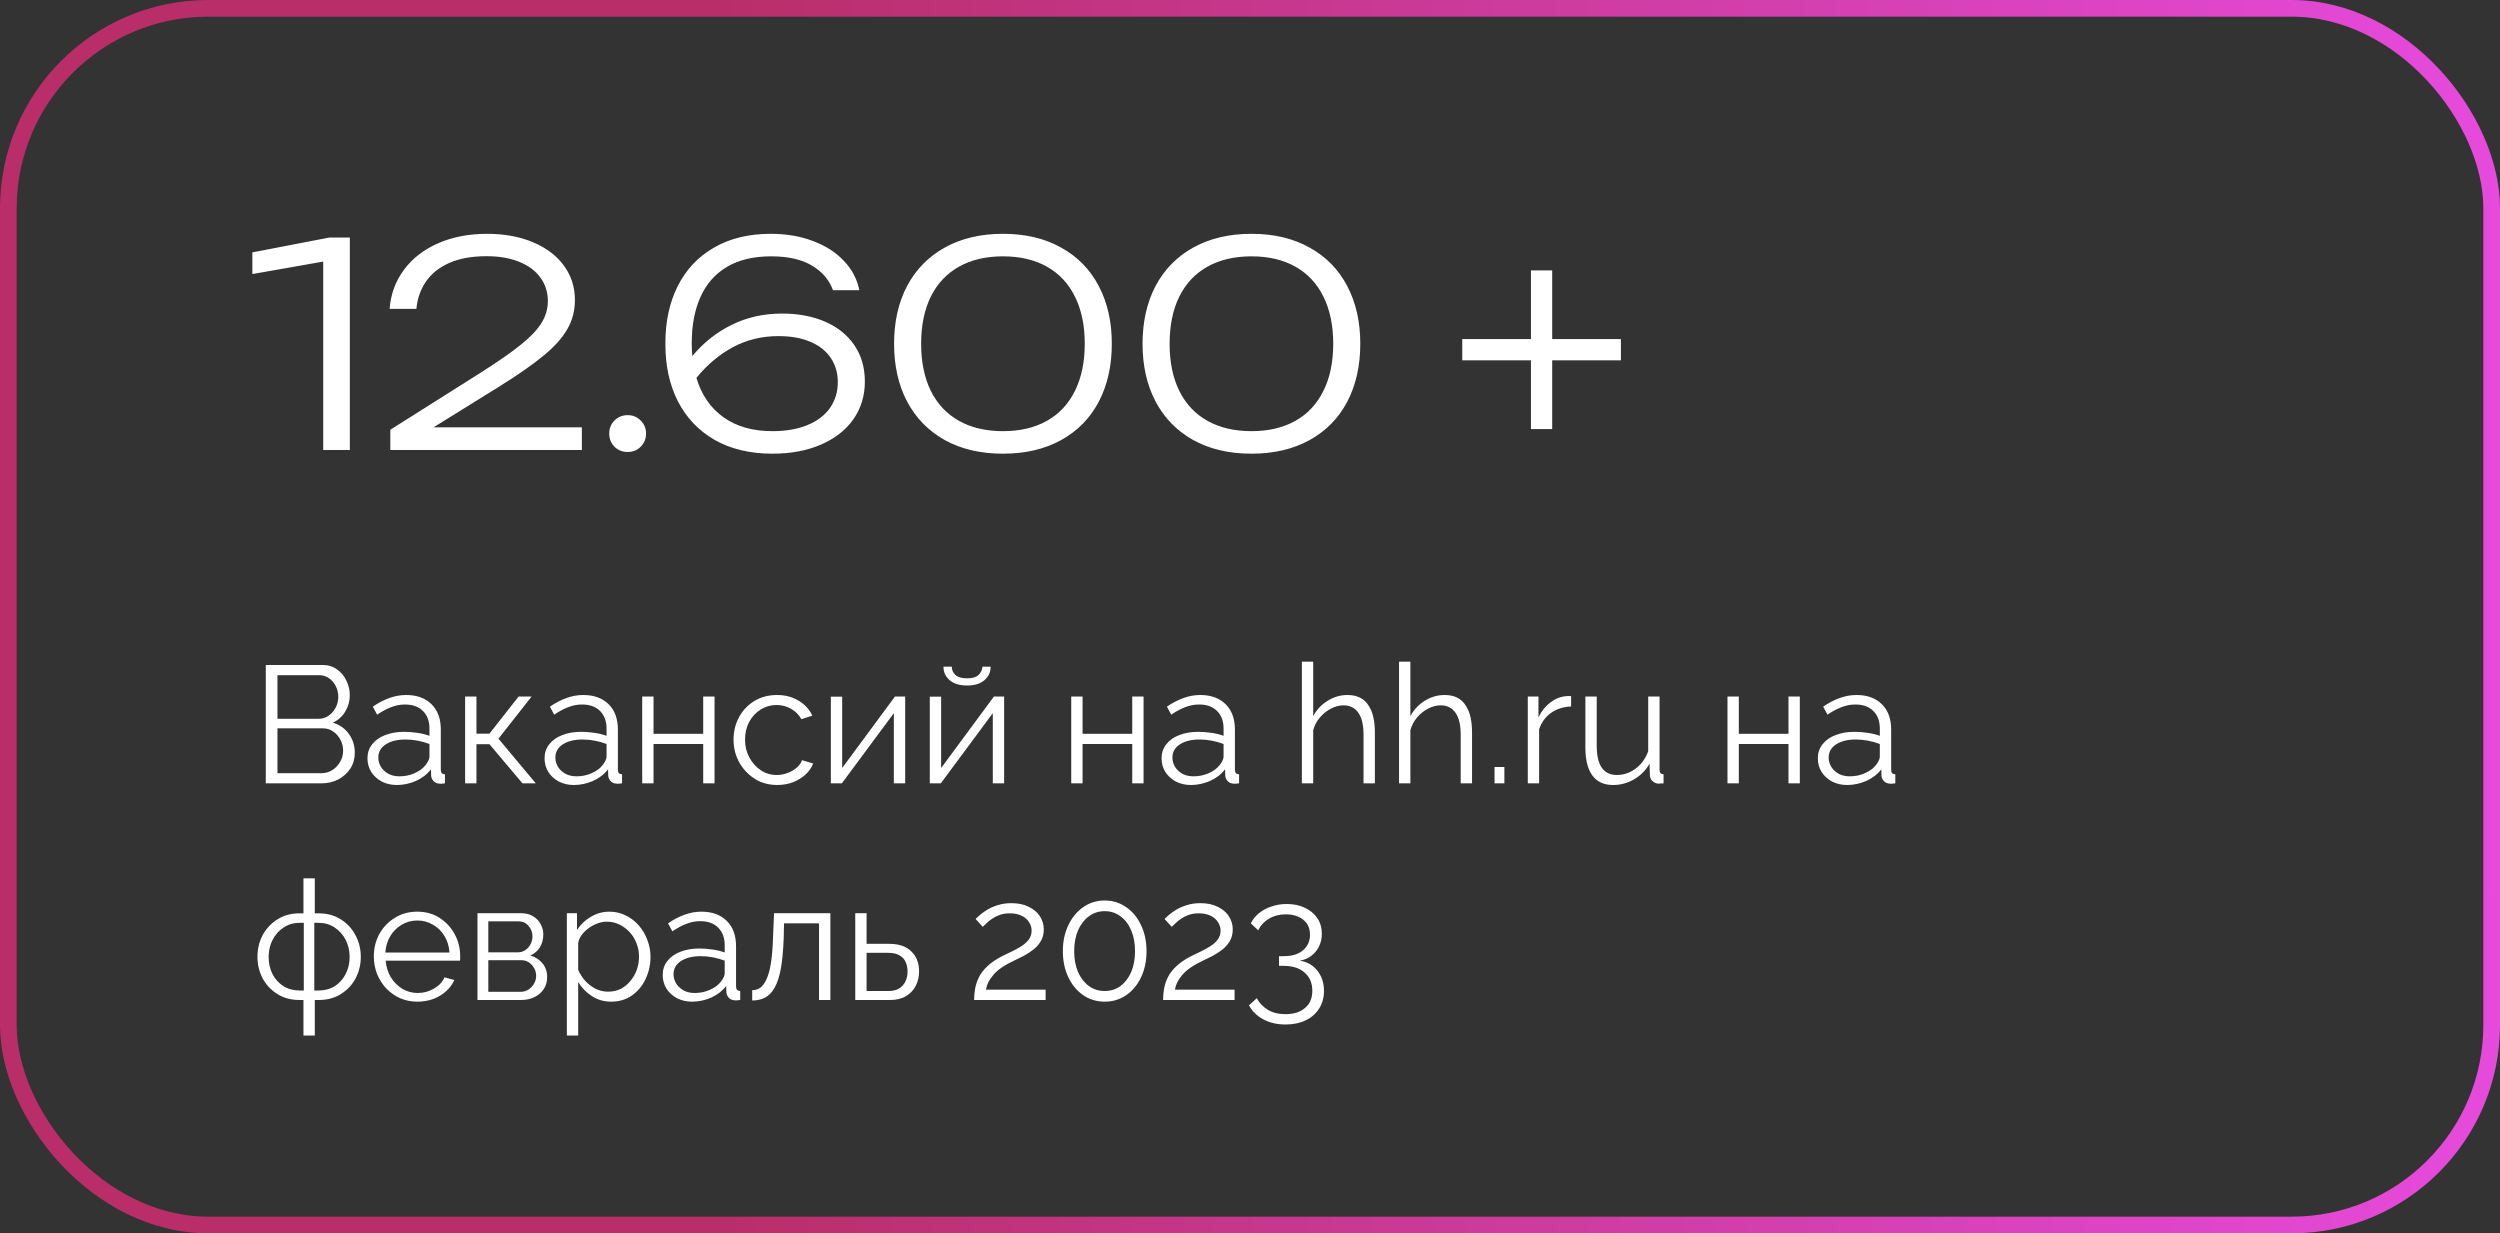<?xml version="1.0" encoding="UTF-8"?> <svg xmlns="http://www.w3.org/2000/svg" width="300" height="148" viewBox="0 0 300 148" fill="none"><rect x="0" y="0" width="300" height="148" fill="#333333" stroke="none"/> <rect x="1" y="1" width="298" height="146" rx="24" stroke="url(#paint0_linear_203_29)" stroke-width="2"></rect> <path d="M42.575 90.34C42.575 91.047 42.395 91.68 42.035 92.24C41.675 92.787 41.189 93.22 40.575 93.54C39.975 93.847 39.315 94 38.595 94H31.895V79.8H38.735C39.402 79.8 39.975 79.98 40.455 80.34C40.949 80.687 41.322 81.14 41.575 81.7C41.842 82.247 41.975 82.82 41.975 83.42C41.975 84.127 41.795 84.78 41.435 85.38C41.075 85.98 40.575 86.427 39.935 86.72C40.749 86.96 41.389 87.407 41.855 88.06C42.335 88.713 42.575 89.473 42.575 90.34ZM41.175 90.1C41.175 89.62 41.069 89.18 40.855 88.78C40.642 88.367 40.349 88.033 39.975 87.78C39.615 87.527 39.202 87.4 38.735 87.4H33.295V92.78H38.595C39.075 92.78 39.509 92.653 39.895 92.4C40.282 92.147 40.589 91.82 40.815 91.42C41.055 91.007 41.175 90.567 41.175 90.1ZM33.295 81.02V86.26H38.175C38.642 86.26 39.055 86.14 39.415 85.9C39.775 85.647 40.062 85.32 40.275 84.92C40.489 84.52 40.595 84.093 40.595 83.64C40.595 83.16 40.495 82.727 40.295 82.34C40.095 81.94 39.822 81.62 39.475 81.38C39.129 81.14 38.735 81.02 38.295 81.02H33.295ZM44.096 91C44.096 90.347 44.282 89.787 44.656 89.32C45.029 88.84 45.542 88.473 46.196 88.22C46.862 87.953 47.629 87.82 48.496 87.82C49.002 87.82 49.529 87.86 50.076 87.94C50.622 88.02 51.109 88.14 51.536 88.3V87.42C51.536 86.54 51.276 85.84 50.756 85.32C50.236 84.8 49.516 84.54 48.596 84.54C48.036 84.54 47.482 84.647 46.936 84.86C46.402 85.06 45.842 85.36 45.256 85.76L44.736 84.8C45.416 84.333 46.082 83.987 46.736 83.76C47.389 83.52 48.056 83.4 48.736 83.4C50.016 83.4 51.029 83.767 51.776 84.5C52.522 85.233 52.896 86.247 52.896 87.54V92.36C52.896 92.547 52.936 92.687 53.016 92.78C53.096 92.86 53.222 92.907 53.396 92.92V94C53.249 94.013 53.122 94.027 53.016 94.04C52.909 94.053 52.829 94.053 52.776 94.04C52.442 94.027 52.189 93.92 52.016 93.72C51.842 93.52 51.749 93.307 51.736 93.08L51.716 92.32C51.249 92.92 50.642 93.387 49.896 93.72C49.149 94.04 48.389 94.2 47.616 94.2C46.949 94.2 46.342 94.06 45.796 93.78C45.262 93.487 44.842 93.1 44.536 92.62C44.242 92.127 44.096 91.587 44.096 91ZM51.076 91.8C51.222 91.613 51.336 91.433 51.416 91.26C51.496 91.087 51.536 90.933 51.536 90.8V89.28C51.082 89.107 50.609 88.973 50.116 88.88C49.636 88.787 49.149 88.74 48.656 88.74C47.682 88.74 46.896 88.933 46.296 89.32C45.696 89.707 45.396 90.233 45.396 90.9C45.396 91.287 45.496 91.653 45.696 92C45.896 92.333 46.189 92.613 46.576 92.84C46.962 93.053 47.416 93.16 47.936 93.16C48.589 93.16 49.196 93.033 49.756 92.78C50.329 92.527 50.769 92.2 51.076 91.8ZM55.814 94V83.58H57.174V88.04H58.734L62.234 83.58H63.794L59.814 88.64L64.294 94H62.694L58.734 89.3H57.174V94H55.814ZM65.346 91C65.346 90.347 65.532 89.787 65.906 89.32C66.279 88.84 66.792 88.473 67.446 88.22C68.112 87.953 68.879 87.82 69.746 87.82C70.252 87.82 70.779 87.86 71.326 87.94C71.872 88.02 72.359 88.14 72.786 88.3V87.42C72.786 86.54 72.526 85.84 72.006 85.32C71.486 84.8 70.766 84.54 69.846 84.54C69.286 84.54 68.732 84.647 68.186 84.86C67.652 85.06 67.092 85.36 66.506 85.76L65.986 84.8C66.666 84.333 67.332 83.987 67.986 83.76C68.639 83.52 69.306 83.4 69.986 83.4C71.266 83.4 72.279 83.767 73.026 84.5C73.772 85.233 74.146 86.247 74.146 87.54V92.36C74.146 92.547 74.186 92.687 74.266 92.78C74.346 92.86 74.472 92.907 74.646 92.92V94C74.499 94.013 74.372 94.027 74.266 94.04C74.159 94.053 74.079 94.053 74.026 94.04C73.692 94.027 73.439 93.92 73.266 93.72C73.092 93.52 72.999 93.307 72.986 93.08L72.966 92.32C72.499 92.92 71.892 93.387 71.146 93.72C70.399 94.04 69.639 94.2 68.866 94.2C68.199 94.2 67.592 94.06 67.046 93.78C66.512 93.487 66.092 93.1 65.786 92.62C65.492 92.127 65.346 91.587 65.346 91ZM72.326 91.8C72.472 91.613 72.586 91.433 72.666 91.26C72.746 91.087 72.786 90.933 72.786 90.8V89.28C72.332 89.107 71.859 88.973 71.366 88.88C70.886 88.787 70.399 88.74 69.906 88.74C68.932 88.74 68.146 88.933 67.546 89.32C66.946 89.707 66.646 90.233 66.646 90.9C66.646 91.287 66.746 91.653 66.946 92C67.146 92.333 67.439 92.613 67.826 92.84C68.212 93.053 68.666 93.16 69.186 93.16C69.839 93.16 70.446 93.033 71.006 92.78C71.579 92.527 72.019 92.2 72.326 91.8ZM77.064 94V83.58H78.424V88.06H84.384V83.58H85.744V94H84.384V89.28H78.424V94H77.064ZM93.264 94.2C92.504 94.2 91.804 94.06 91.164 93.78C90.537 93.487 89.984 93.087 89.504 92.58C89.037 92.073 88.671 91.493 88.404 90.84C88.151 90.187 88.024 89.493 88.024 88.76C88.024 87.773 88.244 86.873 88.684 86.06C89.124 85.247 89.737 84.6 90.524 84.12C91.311 83.64 92.218 83.4 93.244 83.4C94.218 83.4 95.078 83.627 95.824 84.08C96.571 84.52 97.124 85.12 97.484 85.88L96.164 86.3C95.871 85.767 95.457 85.353 94.924 85.06C94.404 84.753 93.824 84.6 93.184 84.6C92.491 84.6 91.858 84.78 91.284 85.14C90.711 85.5 90.251 85.993 89.904 86.62C89.571 87.247 89.404 87.96 89.404 88.76C89.404 89.547 89.578 90.26 89.924 90.9C90.271 91.54 90.731 92.053 91.304 92.44C91.877 92.813 92.511 93 93.204 93C93.657 93 94.091 92.92 94.504 92.76C94.931 92.6 95.297 92.387 95.604 92.12C95.924 91.84 96.138 91.54 96.244 91.22L97.584 91.62C97.397 92.113 97.084 92.56 96.644 92.96C96.218 93.347 95.711 93.653 95.124 93.88C94.551 94.093 93.931 94.2 93.264 94.2ZM99.701 94V83.6H101.061V92.16L107.401 83.58H108.621V94H107.261V85.58L101.021 94H99.701ZM111.576 94V83.6H112.936V92.16L119.276 83.58H120.496V94H119.136V85.58L112.896 94H111.576ZM116.056 82.26C115.149 82.26 114.449 82.047 113.956 81.62C113.462 81.193 113.216 80.653 113.216 80H114.216C114.216 80.4 114.362 80.733 114.656 81C114.962 81.267 115.429 81.4 116.056 81.4C116.669 81.4 117.116 81.273 117.396 81.02C117.689 80.767 117.856 80.427 117.896 80H118.876C118.876 80.653 118.629 81.193 118.136 81.62C117.642 82.047 116.949 82.26 116.056 82.26ZM128.548 94V83.58H129.908V88.06H135.868V83.58H137.228V94H135.868V89.28H129.908V94H128.548ZM139.389 91C139.389 90.347 139.575 89.787 139.949 89.32C140.322 88.84 140.835 88.473 141.489 88.22C142.155 87.953 142.922 87.82 143.789 87.82C144.295 87.82 144.822 87.86 145.369 87.94C145.915 88.02 146.402 88.14 146.829 88.3V87.42C146.829 86.54 146.569 85.84 146.049 85.32C145.529 84.8 144.809 84.54 143.889 84.54C143.329 84.54 142.775 84.647 142.229 84.86C141.695 85.06 141.135 85.36 140.549 85.76L140.029 84.8C140.709 84.333 141.375 83.987 142.029 83.76C142.682 83.52 143.349 83.4 144.029 83.4C145.309 83.4 146.322 83.767 147.069 84.5C147.815 85.233 148.189 86.247 148.189 87.54V92.36C148.189 92.547 148.229 92.687 148.309 92.78C148.389 92.86 148.515 92.907 148.689 92.92V94C148.542 94.013 148.415 94.027 148.309 94.04C148.202 94.053 148.122 94.053 148.069 94.04C147.735 94.027 147.482 93.92 147.309 93.72C147.135 93.52 147.042 93.307 147.029 93.08L147.009 92.32C146.542 92.92 145.935 93.387 145.189 93.72C144.442 94.04 143.682 94.2 142.909 94.2C142.242 94.2 141.635 94.06 141.089 93.78C140.555 93.487 140.135 93.1 139.829 92.62C139.535 92.127 139.389 91.587 139.389 91ZM146.369 91.8C146.515 91.613 146.629 91.433 146.709 91.26C146.789 91.087 146.829 90.933 146.829 90.8V89.28C146.375 89.107 145.902 88.973 145.409 88.88C144.929 88.787 144.442 88.74 143.949 88.74C142.975 88.74 142.189 88.933 141.589 89.32C140.989 89.707 140.689 90.233 140.689 90.9C140.689 91.287 140.789 91.653 140.989 92C141.189 92.333 141.482 92.613 141.869 92.84C142.255 93.053 142.709 93.16 143.229 93.16C143.882 93.16 144.489 93.033 145.049 92.78C145.622 92.527 146.062 92.2 146.369 91.8ZM164.985 94H163.625V88.18C163.625 87.007 163.418 86.127 163.005 85.54C162.591 84.94 161.998 84.64 161.225 84.64C160.718 84.64 160.211 84.773 159.705 85.04C159.211 85.293 158.771 85.647 158.385 86.1C158.011 86.54 157.745 87.047 157.585 87.62V94H156.225V79.4H157.585V85.94C157.998 85.167 158.571 84.553 159.305 84.1C160.051 83.633 160.845 83.4 161.685 83.4C162.285 83.4 162.791 83.507 163.205 83.72C163.631 83.933 163.971 84.247 164.225 84.66C164.491 85.06 164.685 85.533 164.805 86.08C164.925 86.613 164.985 87.22 164.985 87.9V94ZM176.645 94H175.285V88.18C175.285 87.007 175.078 86.127 174.665 85.54C174.251 84.94 173.658 84.64 172.885 84.64C172.378 84.64 171.871 84.773 171.365 85.04C170.871 85.293 170.431 85.647 170.045 86.1C169.671 86.54 169.405 87.047 169.245 87.62V94H167.885V79.4H169.245V85.94C169.658 85.167 170.231 84.553 170.965 84.1C171.711 83.633 172.505 83.4 173.345 83.4C173.945 83.4 174.451 83.507 174.865 83.72C175.291 83.933 175.631 84.247 175.885 84.66C176.151 85.06 176.345 85.533 176.465 86.08C176.585 86.613 176.645 87.22 176.645 87.9V94ZM179.345 94V92.04H180.525V94H179.345ZM188.534 84.78C187.627 84.807 186.827 85.06 186.134 85.54C185.454 86.02 184.974 86.68 184.694 87.52V94H183.334V83.58H184.614V86.08C184.974 85.347 185.447 84.753 186.034 84.3C186.634 83.847 187.267 83.593 187.934 83.54C188.067 83.527 188.181 83.52 188.274 83.52C188.381 83.52 188.467 83.527 188.534 83.54V84.78ZM190.246 89.7V83.58H191.606V89.46C191.606 90.647 191.806 91.533 192.206 92.12C192.619 92.707 193.226 93 194.026 93C194.559 93 195.072 92.887 195.566 92.66C196.072 92.42 196.519 92.087 196.906 91.66C197.292 91.22 197.586 90.713 197.786 90.14V83.58H199.146V92.36C199.146 92.547 199.186 92.687 199.266 92.78C199.346 92.86 199.466 92.907 199.626 92.92V94C199.466 94.013 199.339 94.02 199.246 94.02C199.152 94.033 199.066 94.04 198.986 94.04C198.719 94.013 198.486 93.907 198.286 93.72C198.099 93.533 197.999 93.307 197.986 93.04L197.946 91.64C197.492 92.44 196.872 93.067 196.086 93.52C195.312 93.973 194.472 94.2 193.566 94.2C192.472 94.2 191.646 93.82 191.086 93.06C190.526 92.3 190.246 91.18 190.246 89.7ZM207.298 94V83.58H208.658V88.06H214.618V83.58H215.978V94H214.618V89.28H208.658V94H207.298ZM218.139 91C218.139 90.347 218.325 89.787 218.699 89.32C219.072 88.84 219.585 88.473 220.239 88.22C220.905 87.953 221.672 87.82 222.539 87.82C223.045 87.82 223.572 87.86 224.119 87.94C224.665 88.02 225.152 88.14 225.579 88.3V87.42C225.579 86.54 225.319 85.84 224.799 85.32C224.279 84.8 223.559 84.54 222.639 84.54C222.079 84.54 221.525 84.647 220.979 84.86C220.445 85.06 219.885 85.36 219.299 85.76L218.779 84.8C219.459 84.333 220.125 83.987 220.779 83.76C221.432 83.52 222.099 83.4 222.779 83.4C224.059 83.4 225.072 83.767 225.819 84.5C226.565 85.233 226.939 86.247 226.939 87.54V92.36C226.939 92.547 226.979 92.687 227.059 92.78C227.139 92.86 227.265 92.907 227.439 92.92V94C227.292 94.013 227.165 94.027 227.059 94.04C226.952 94.053 226.872 94.053 226.819 94.04C226.485 94.027 226.232 93.92 226.059 93.72C225.885 93.52 225.792 93.307 225.779 93.08L225.759 92.32C225.292 92.92 224.685 93.387 223.939 93.72C223.192 94.04 222.432 94.2 221.659 94.2C220.992 94.2 220.385 94.06 219.839 93.78C219.305 93.487 218.885 93.1 218.579 92.62C218.285 92.127 218.139 91.587 218.139 91ZM225.119 91.8C225.265 91.613 225.379 91.433 225.459 91.26C225.539 91.087 225.579 90.933 225.579 90.8V89.28C225.125 89.107 224.652 88.973 224.159 88.88C223.679 88.787 223.192 88.74 222.699 88.74C221.725 88.74 220.939 88.933 220.339 89.32C219.739 89.707 219.439 90.233 219.439 90.9C219.439 91.287 219.539 91.653 219.739 92C219.939 92.333 220.232 92.613 220.619 92.84C221.005 93.053 221.459 93.16 221.979 93.16C222.632 93.16 223.239 93.033 223.799 92.78C224.372 92.527 224.812 92.2 225.119 91.8ZM36.415 124.26V120H35.955C34.929 120 34.035 119.76 33.275 119.28C32.515 118.8 31.929 118.173 31.515 117.4C31.102 116.613 30.895 115.753 30.895 114.82C30.895 113.873 31.102 113.007 31.515 112.22C31.942 111.433 32.535 110.8 33.295 110.32C34.055 109.84 34.942 109.6 35.955 109.6H36.415V105.4H37.775V109.6H38.235C39.249 109.6 40.135 109.84 40.895 110.32C41.655 110.8 42.242 111.433 42.655 112.22C43.082 113.007 43.295 113.873 43.295 114.82C43.295 115.753 43.089 116.613 42.675 117.4C42.262 118.173 41.675 118.8 40.915 119.28C40.155 119.76 39.262 120 38.235 120H37.775V124.26H36.415ZM35.955 118.86H36.455V110.74H35.955C35.235 110.74 34.595 110.927 34.035 111.3C33.475 111.66 33.035 112.153 32.715 112.78C32.395 113.393 32.235 114.08 32.235 114.84C32.235 115.587 32.389 116.267 32.695 116.88C33.015 117.493 33.455 117.98 34.015 118.34C34.575 118.687 35.222 118.86 35.955 118.86ZM37.715 118.86H38.235C38.969 118.86 39.615 118.687 40.175 118.34C40.735 117.98 41.169 117.493 41.475 116.88C41.795 116.267 41.955 115.587 41.955 114.84C41.955 114.08 41.795 113.393 41.475 112.78C41.155 112.153 40.715 111.66 40.155 111.3C39.609 110.927 38.969 110.74 38.235 110.74H37.715V118.86ZM50.08 120.2C49.334 120.2 48.64 120.06 48 119.78C47.36 119.487 46.807 119.093 46.34 118.6C45.873 118.093 45.507 117.513 45.24 116.86C44.987 116.207 44.86 115.507 44.86 114.76C44.86 113.787 45.08 112.893 45.52 112.08C45.974 111.267 46.593 110.62 47.38 110.14C48.167 109.647 49.06 109.4 50.06 109.4C51.087 109.4 51.98 109.647 52.74 110.14C53.514 110.633 54.12 111.287 54.56 112.1C55 112.9 55.22 113.78 55.22 114.74C55.22 114.847 55.22 114.953 55.22 115.06C55.22 115.153 55.214 115.227 55.2 115.28H46.28C46.347 116.027 46.553 116.693 46.9 117.28C47.26 117.853 47.72 118.313 48.28 118.66C48.853 118.993 49.474 119.16 50.14 119.16C50.82 119.16 51.46 118.987 52.06 118.64C52.673 118.293 53.1 117.84 53.34 117.28L54.52 117.6C54.307 118.093 53.98 118.54 53.54 118.94C53.1 119.34 52.58 119.653 51.98 119.88C51.394 120.093 50.76 120.2 50.08 120.2ZM46.24 114.3H53.94C53.887 113.54 53.68 112.873 53.32 112.3C52.974 111.727 52.514 111.28 51.94 110.96C51.38 110.627 50.76 110.46 50.08 110.46C49.4 110.46 48.78 110.627 48.22 110.96C47.66 111.28 47.2 111.733 46.84 112.32C46.493 112.893 46.294 113.553 46.24 114.3ZM57.298 120V109.58H62.498C63.085 109.58 63.578 109.707 63.978 109.96C64.378 110.2 64.678 110.513 64.878 110.9C65.092 111.287 65.198 111.7 65.198 112.14C65.198 112.7 65.065 113.207 64.798 113.66C64.532 114.1 64.145 114.433 63.638 114.66C64.238 114.833 64.725 115.147 65.098 115.6C65.472 116.053 65.658 116.6 65.658 117.24C65.658 117.8 65.518 118.287 65.238 118.7C64.972 119.113 64.598 119.433 64.118 119.66C63.652 119.887 63.112 120 62.498 120H57.298ZM58.598 119.02H62.458C62.805 119.02 63.118 118.933 63.398 118.76C63.692 118.573 63.918 118.333 64.078 118.04C64.252 117.747 64.338 117.44 64.338 117.12C64.338 116.773 64.258 116.46 64.098 116.18C63.938 115.887 63.725 115.653 63.458 115.48C63.192 115.307 62.885 115.22 62.538 115.22H58.598V119.02ZM58.598 114.28H62.138C62.485 114.28 62.792 114.187 63.058 114C63.325 113.813 63.532 113.573 63.678 113.28C63.825 112.987 63.898 112.68 63.898 112.36C63.898 111.88 63.738 111.46 63.418 111.1C63.112 110.74 62.712 110.56 62.218 110.56H58.598V114.28ZM73.341 120.2C72.475 120.2 71.695 119.973 71.001 119.52C70.322 119.067 69.781 118.507 69.382 117.84V124.26H68.022V109.58H69.242V111.6C69.655 110.947 70.208 110.42 70.901 110.02C71.595 109.607 72.335 109.4 73.121 109.4C73.841 109.4 74.501 109.553 75.102 109.86C75.701 110.153 76.222 110.553 76.662 111.06C77.102 111.567 77.442 112.147 77.681 112.8C77.935 113.44 78.061 114.107 78.061 114.8C78.061 115.773 77.862 116.673 77.462 117.5C77.075 118.313 76.528 118.967 75.822 119.46C75.115 119.953 74.288 120.2 73.341 120.2ZM72.962 119C73.535 119 74.048 118.887 74.501 118.66C74.955 118.42 75.341 118.1 75.662 117.7C75.995 117.3 76.248 116.853 76.421 116.36C76.595 115.853 76.681 115.333 76.681 114.8C76.681 114.24 76.582 113.707 76.382 113.2C76.195 112.693 75.921 112.247 75.561 111.86C75.201 111.473 74.788 111.167 74.322 110.94C73.855 110.713 73.348 110.6 72.802 110.6C72.455 110.6 72.095 110.667 71.722 110.8C71.348 110.933 70.988 111.127 70.641 111.38C70.308 111.62 70.028 111.893 69.802 112.2C69.575 112.507 69.435 112.833 69.382 113.18V116.38C69.595 116.873 69.882 117.32 70.242 117.72C70.602 118.107 71.015 118.42 71.481 118.66C71.962 118.887 72.455 119 72.962 119ZM79.525 117C79.525 116.347 79.712 115.787 80.085 115.32C80.459 114.84 80.972 114.473 81.625 114.22C82.292 113.953 83.059 113.82 83.925 113.82C84.432 113.82 84.959 113.86 85.505 113.94C86.052 114.02 86.539 114.14 86.965 114.3V113.42C86.965 112.54 86.705 111.84 86.185 111.32C85.665 110.8 84.945 110.54 84.025 110.54C83.465 110.54 82.912 110.647 82.365 110.86C81.832 111.06 81.272 111.36 80.685 111.76L80.165 110.8C80.845 110.333 81.512 109.987 82.165 109.76C82.819 109.52 83.485 109.4 84.165 109.4C85.445 109.4 86.459 109.767 87.205 110.5C87.952 111.233 88.325 112.247 88.325 113.54V118.36C88.325 118.547 88.365 118.687 88.445 118.78C88.525 118.86 88.652 118.907 88.825 118.92V120C88.679 120.013 88.552 120.027 88.445 120.04C88.339 120.053 88.259 120.053 88.205 120.04C87.872 120.027 87.619 119.92 87.445 119.72C87.272 119.52 87.179 119.307 87.165 119.08L87.145 118.32C86.679 118.92 86.072 119.387 85.325 119.72C84.579 120.04 83.819 120.2 83.045 120.2C82.379 120.2 81.772 120.06 81.225 119.78C80.692 119.487 80.272 119.1 79.965 118.62C79.672 118.127 79.525 117.587 79.525 117ZM86.505 117.8C86.652 117.613 86.765 117.433 86.845 117.26C86.925 117.087 86.965 116.933 86.965 116.8V115.28C86.512 115.107 86.039 114.973 85.545 114.88C85.065 114.787 84.579 114.74 84.085 114.74C83.112 114.74 82.325 114.933 81.725 115.32C81.125 115.707 80.825 116.233 80.825 116.9C80.825 117.287 80.925 117.653 81.125 118C81.325 118.333 81.619 118.613 82.005 118.84C82.392 119.053 82.845 119.16 83.365 119.16C84.019 119.16 84.625 119.033 85.185 118.78C85.759 118.527 86.199 118.2 86.505 117.8ZM90.264 120.06V118.82C90.624 118.82 90.944 118.727 91.224 118.54C91.504 118.34 91.75 118.007 91.964 117.54C92.19 117.073 92.37 116.433 92.504 115.62C92.637 114.793 92.724 113.747 92.764 112.48L92.884 109.58H99.644V120H98.284V110.8H94.084L94.044 112.6C93.99 114.04 93.877 115.247 93.704 116.22C93.53 117.18 93.284 117.94 92.964 118.5C92.657 119.06 92.277 119.46 91.824 119.7C91.37 119.94 90.85 120.06 90.264 120.06ZM102.63 120V109.58H103.99V113.26H106.69C107.877 113.26 108.77 113.567 109.37 114.18C109.984 114.78 110.29 115.573 110.29 116.56C110.29 117.2 110.157 117.78 109.89 118.3C109.624 118.82 109.23 119.233 108.71 119.54C108.204 119.847 107.564 120 106.79 120H102.63ZM103.99 118.92H106.61C107.157 118.92 107.597 118.813 107.93 118.6C108.264 118.373 108.51 118.087 108.67 117.74C108.83 117.38 108.91 116.993 108.91 116.58C108.91 116.18 108.837 115.813 108.69 115.48C108.557 115.133 108.317 114.86 107.97 114.66C107.637 114.447 107.17 114.34 106.57 114.34H103.99V118.92ZM116.894 120C116.894 119.547 116.934 119.093 117.014 118.64C117.094 118.173 117.247 117.713 117.474 117.26C117.7 116.807 118.034 116.373 118.474 115.96C118.914 115.533 119.494 115.133 120.214 114.76C120.6 114.56 121 114.367 121.414 114.18C121.827 113.98 122.214 113.767 122.574 113.54C122.947 113.3 123.24 113.033 123.454 112.74C123.68 112.433 123.794 112.073 123.794 111.66C123.794 111.327 123.694 111 123.494 110.68C123.307 110.36 123.014 110.1 122.614 109.9C122.227 109.7 121.74 109.6 121.154 109.6C120.727 109.6 120.34 109.66 119.994 109.78C119.647 109.9 119.34 110.053 119.074 110.24C118.807 110.413 118.58 110.593 118.394 110.78C118.207 110.953 118.054 111.1 117.934 111.22L117.074 110.28C117.14 110.2 117.287 110.06 117.514 109.86C117.754 109.647 118.054 109.427 118.414 109.2C118.787 108.973 119.22 108.78 119.714 108.62C120.22 108.46 120.774 108.38 121.374 108.38C122.187 108.38 122.88 108.527 123.454 108.82C124.04 109.1 124.487 109.48 124.794 109.96C125.1 110.44 125.254 110.96 125.254 111.52C125.254 112.067 125.134 112.54 124.894 112.94C124.667 113.327 124.367 113.667 123.994 113.96C123.634 114.24 123.254 114.487 122.854 114.7C122.467 114.9 122.114 115.073 121.794 115.22C121.167 115.513 120.64 115.807 120.214 116.1C119.787 116.393 119.447 116.693 119.194 117C118.94 117.293 118.74 117.587 118.594 117.88C118.46 118.16 118.367 118.453 118.314 118.76H125.474V120H116.894ZM137.583 114.14C137.583 115.313 137.363 116.36 136.923 117.28C136.497 118.187 135.903 118.9 135.143 119.42C134.383 119.94 133.523 120.2 132.563 120.2C131.603 120.2 130.743 119.94 129.983 119.42C129.237 118.9 128.643 118.187 128.203 117.28C127.763 116.36 127.543 115.313 127.543 114.14C127.543 112.967 127.763 111.927 128.203 111.02C128.643 110.1 129.237 109.38 129.983 108.86C130.743 108.327 131.603 108.06 132.563 108.06C133.523 108.06 134.383 108.327 135.143 108.86C135.903 109.38 136.497 110.1 136.923 111.02C137.363 111.927 137.583 112.967 137.583 114.14ZM136.203 114.14C136.203 113.193 136.05 112.36 135.743 111.64C135.437 110.92 135.01 110.36 134.463 109.96C133.917 109.547 133.283 109.34 132.563 109.34C131.843 109.34 131.21 109.547 130.663 109.96C130.117 110.36 129.683 110.92 129.363 111.64C129.057 112.36 128.903 113.193 128.903 114.14C128.903 115.087 129.057 115.92 129.363 116.64C129.683 117.36 130.117 117.92 130.663 118.32C131.21 118.72 131.843 118.92 132.563 118.92C133.283 118.92 133.917 118.72 134.463 118.32C135.01 117.907 135.437 117.347 135.743 116.64C136.05 115.92 136.203 115.087 136.203 114.14ZM139.57 120C139.57 119.547 139.61 119.093 139.69 118.64C139.77 118.173 139.923 117.713 140.15 117.26C140.376 116.807 140.71 116.373 141.15 115.96C141.59 115.533 142.17 115.133 142.89 114.76C143.276 114.56 143.676 114.367 144.09 114.18C144.503 113.98 144.89 113.767 145.25 113.54C145.623 113.3 145.916 113.033 146.13 112.74C146.356 112.433 146.47 112.073 146.47 111.66C146.47 111.327 146.37 111 146.17 110.68C145.983 110.36 145.69 110.1 145.29 109.9C144.903 109.7 144.416 109.6 143.83 109.6C143.403 109.6 143.016 109.66 142.67 109.78C142.323 109.9 142.016 110.053 141.75 110.24C141.483 110.413 141.256 110.593 141.07 110.78C140.883 110.953 140.73 111.1 140.61 111.22L139.75 110.28C139.816 110.2 139.963 110.06 140.19 109.86C140.43 109.647 140.73 109.427 141.09 109.2C141.463 108.973 141.896 108.78 142.39 108.62C142.896 108.46 143.45 108.38 144.05 108.38C144.863 108.38 145.556 108.527 146.13 108.82C146.716 109.1 147.163 109.48 147.47 109.96C147.776 110.44 147.93 110.96 147.93 111.52C147.93 112.067 147.81 112.54 147.57 112.94C147.343 113.327 147.043 113.667 146.67 113.96C146.31 114.24 145.93 114.487 145.53 114.7C145.143 114.9 144.79 115.073 144.47 115.22C143.843 115.513 143.316 115.807 142.89 116.1C142.463 116.393 142.123 116.693 141.87 117C141.616 117.293 141.416 117.587 141.27 117.88C141.136 118.16 141.043 118.453 140.99 118.76H148.15V120H139.57ZM155.979 115.28C156.579 115.373 157.093 115.587 157.519 115.92C157.946 116.253 158.279 116.673 158.519 117.18C158.759 117.687 158.879 118.26 158.879 118.9C158.879 119.7 158.686 120.407 158.299 121.02C157.913 121.633 157.373 122.107 156.679 122.44C155.986 122.773 155.179 122.94 154.259 122.94C153.246 122.94 152.359 122.733 151.599 122.32C150.839 121.92 150.266 121.36 149.879 120.64L150.819 119.78C151.113 120.353 151.546 120.813 152.119 121.16C152.693 121.52 153.406 121.7 154.259 121.7C155.246 121.7 156.026 121.453 156.599 120.96C157.186 120.48 157.479 119.787 157.479 118.88C157.479 117.973 157.173 117.253 156.559 116.72C155.959 116.173 155.099 115.9 153.979 115.9H153.479V114.74H154.019C155.046 114.74 155.833 114.5 156.379 114.02C156.926 113.54 157.199 112.927 157.199 112.18C157.199 111.633 157.073 111.18 156.819 110.82C156.566 110.46 156.219 110.187 155.779 110C155.353 109.813 154.859 109.72 154.299 109.72C153.539 109.72 152.866 109.893 152.279 110.24C151.706 110.573 151.273 111.04 150.979 111.64L150.099 110.8C150.326 110.333 150.653 109.927 151.079 109.58C151.506 109.233 152.006 108.967 152.579 108.78C153.153 108.58 153.766 108.48 154.419 108.48C155.246 108.48 155.973 108.633 156.599 108.94C157.226 109.233 157.719 109.647 158.079 110.18C158.439 110.713 158.619 111.34 158.619 112.06C158.619 112.593 158.513 113.087 158.299 113.54C158.086 113.993 157.779 114.373 157.379 114.68C156.993 114.987 156.526 115.187 155.979 115.28Z" fill="white"></path> <path d="M30.285 30.285L39.55 28.5H41.981V54H38.785V31.39L30.285 32.886V30.285ZM52.023 51.28H69.823V54H46.839V51.569L57.633 44.752C59.719 43.426 61.334 42.304 62.478 41.386C63.623 40.468 64.451 39.601 64.96 38.785C65.482 37.958 65.743 37.068 65.743 36.116C65.743 35.062 65.448 34.133 64.859 33.328C64.281 32.512 63.436 31.877 62.325 31.424C61.215 30.971 59.9 30.744 58.382 30.744C56.614 30.744 55.117 31.016 53.894 31.56C52.681 32.104 51.752 32.852 51.105 33.804C50.459 34.745 50.08 35.833 49.967 37.068H46.754C46.889 35.289 47.468 33.719 48.487 32.359C49.508 30.988 50.879 29.928 52.602 29.18C54.324 28.432 56.273 28.058 58.45 28.058C60.523 28.058 62.354 28.392 63.941 29.061C65.538 29.73 66.779 30.665 67.663 31.866C68.547 33.067 68.99 34.45 68.99 36.014C68.99 37.261 68.695 38.405 68.106 39.448C67.528 40.491 66.576 41.562 65.249 42.661C63.923 43.76 62.082 45.041 59.724 46.503L52.023 51.28ZM75.317 54.238C74.694 54.238 74.167 54.028 73.736 53.609C73.317 53.178 73.107 52.651 73.107 52.028C73.107 51.405 73.317 50.883 73.736 50.464C74.167 50.033 74.694 49.818 75.317 49.818C75.94 49.818 76.462 50.033 76.881 50.464C77.312 50.883 77.527 51.405 77.527 52.028C77.527 52.651 77.312 53.178 76.881 53.609C76.462 54.028 75.94 54.238 75.317 54.238ZM93.855 37.629C95.816 37.629 97.544 37.958 99.04 38.615C100.548 39.272 101.715 40.219 102.542 41.454C103.37 42.678 103.783 44.123 103.783 45.789C103.783 47.489 103.324 48.996 102.406 50.311C101.488 51.614 100.191 52.629 98.513 53.354C96.836 54.079 94.898 54.442 92.699 54.442C90.013 54.442 87.701 53.892 85.763 52.793C83.837 51.682 82.363 50.135 81.343 48.152C80.335 46.157 79.836 43.857 79.847 41.25C79.836 38.643 80.323 36.348 81.309 34.365C82.306 32.37 83.757 30.823 85.661 29.724C87.565 28.613 89.843 28.058 92.495 28.058C94.365 28.058 96.054 28.347 97.561 28.925C99.08 29.492 100.321 30.291 101.284 31.322C102.248 32.342 102.86 33.509 103.12 34.824H99.958C99.505 33.577 98.66 32.591 97.425 31.866C96.201 31.129 94.575 30.761 92.546 30.761C90.427 30.761 88.659 31.18 87.242 32.019C85.826 32.858 84.766 34.059 84.063 35.623C83.361 37.176 83.009 39.029 83.009 41.182C83.009 41.771 83.032 42.287 83.077 42.729C84.403 41.131 85.973 39.884 87.786 38.989C89.611 38.082 91.634 37.629 93.855 37.629ZM92.699 51.739C94.32 51.739 95.719 51.495 96.898 51.008C98.077 50.521 98.978 49.835 99.601 48.951C100.225 48.056 100.536 47.024 100.536 45.857C100.536 44.746 100.253 43.777 99.686 42.95C99.131 42.111 98.315 41.465 97.238 41.012C96.173 40.559 94.898 40.332 93.413 40.332C91.43 40.332 89.611 40.774 87.956 41.658C86.313 42.542 84.851 43.772 83.57 45.347C84.182 47.387 85.264 48.962 86.817 50.073C88.37 51.184 90.331 51.739 92.699 51.739ZM120.362 54.442C117.676 54.442 115.347 53.898 113.375 52.81C111.415 51.711 109.907 50.169 108.853 48.186C107.811 46.203 107.289 43.891 107.289 41.25C107.289 38.609 107.811 36.297 108.853 34.314C109.907 32.331 111.415 30.795 113.375 29.707C115.347 28.608 117.676 28.058 120.362 28.058C123.048 28.058 125.372 28.608 127.332 29.707C129.304 30.795 130.812 32.336 131.854 34.331C132.897 36.314 133.418 38.621 133.418 41.25C133.418 43.891 132.897 46.208 131.854 48.203C130.812 50.186 129.304 51.722 127.332 52.81C125.372 53.898 123.048 54.442 120.362 54.442ZM120.362 51.739C122.414 51.739 124.17 51.325 125.632 50.498C127.106 49.671 128.228 48.469 128.998 46.894C129.78 45.319 130.171 43.437 130.171 41.25C130.171 39.063 129.78 37.181 128.998 35.606C128.228 34.031 127.106 32.829 125.632 32.002C124.17 31.175 122.414 30.761 120.362 30.761C118.311 30.761 116.549 31.175 115.075 32.002C113.602 32.829 112.474 34.031 111.692 35.606C110.922 37.181 110.536 39.063 110.536 41.25C110.536 43.437 110.922 45.319 111.692 46.894C112.474 48.469 113.602 49.671 115.075 50.498C116.549 51.325 118.311 51.739 120.362 51.739ZM150.179 54.442C147.493 54.442 145.164 53.898 143.192 52.81C141.231 51.711 139.724 50.169 138.67 48.186C137.627 46.203 137.106 43.891 137.106 41.25C137.106 38.609 137.627 36.297 138.67 34.314C139.724 32.331 141.231 30.795 143.192 29.707C145.164 28.608 147.493 28.058 150.179 28.058C152.865 28.058 155.188 28.608 157.149 29.707C159.121 30.795 160.628 32.336 161.671 34.331C162.713 36.314 163.235 38.621 163.235 41.25C163.235 43.891 162.713 46.208 161.671 48.203C160.628 50.186 159.121 51.722 157.149 52.81C155.188 53.898 152.865 54.442 150.179 54.442ZM150.179 51.739C152.23 51.739 153.987 51.325 155.449 50.498C156.922 49.671 158.044 48.469 158.815 46.894C159.597 45.319 159.988 43.437 159.988 41.25C159.988 39.063 159.597 37.181 158.815 35.606C158.044 34.031 156.922 32.829 155.449 32.002C153.987 31.175 152.23 30.761 150.179 30.761C148.127 30.761 146.365 31.175 144.892 32.002C143.418 32.829 142.291 34.031 141.509 35.606C140.738 37.181 140.353 39.063 140.353 41.25C140.353 43.437 140.738 45.319 141.509 46.894C142.291 48.469 143.418 49.671 144.892 50.498C146.365 51.325 148.127 51.739 150.179 51.739ZM186.264 40.689H194.509V43.239H186.264V51.484H183.714V43.239H175.469V40.689H183.714V32.444H186.264V40.689Z" fill="white"></path> <defs> <linearGradient id="paint0_linear_203_29" x1="-6.39749e-08" y1="90.305" x2="310.53" y2="89.615" gradientUnits="userSpaceOnUse"> <stop offset="0.276" stop-color="#B92E69"></stop> <stop offset="1" stop-color="#E84CE2"></stop> </linearGradient> </defs> </svg> 